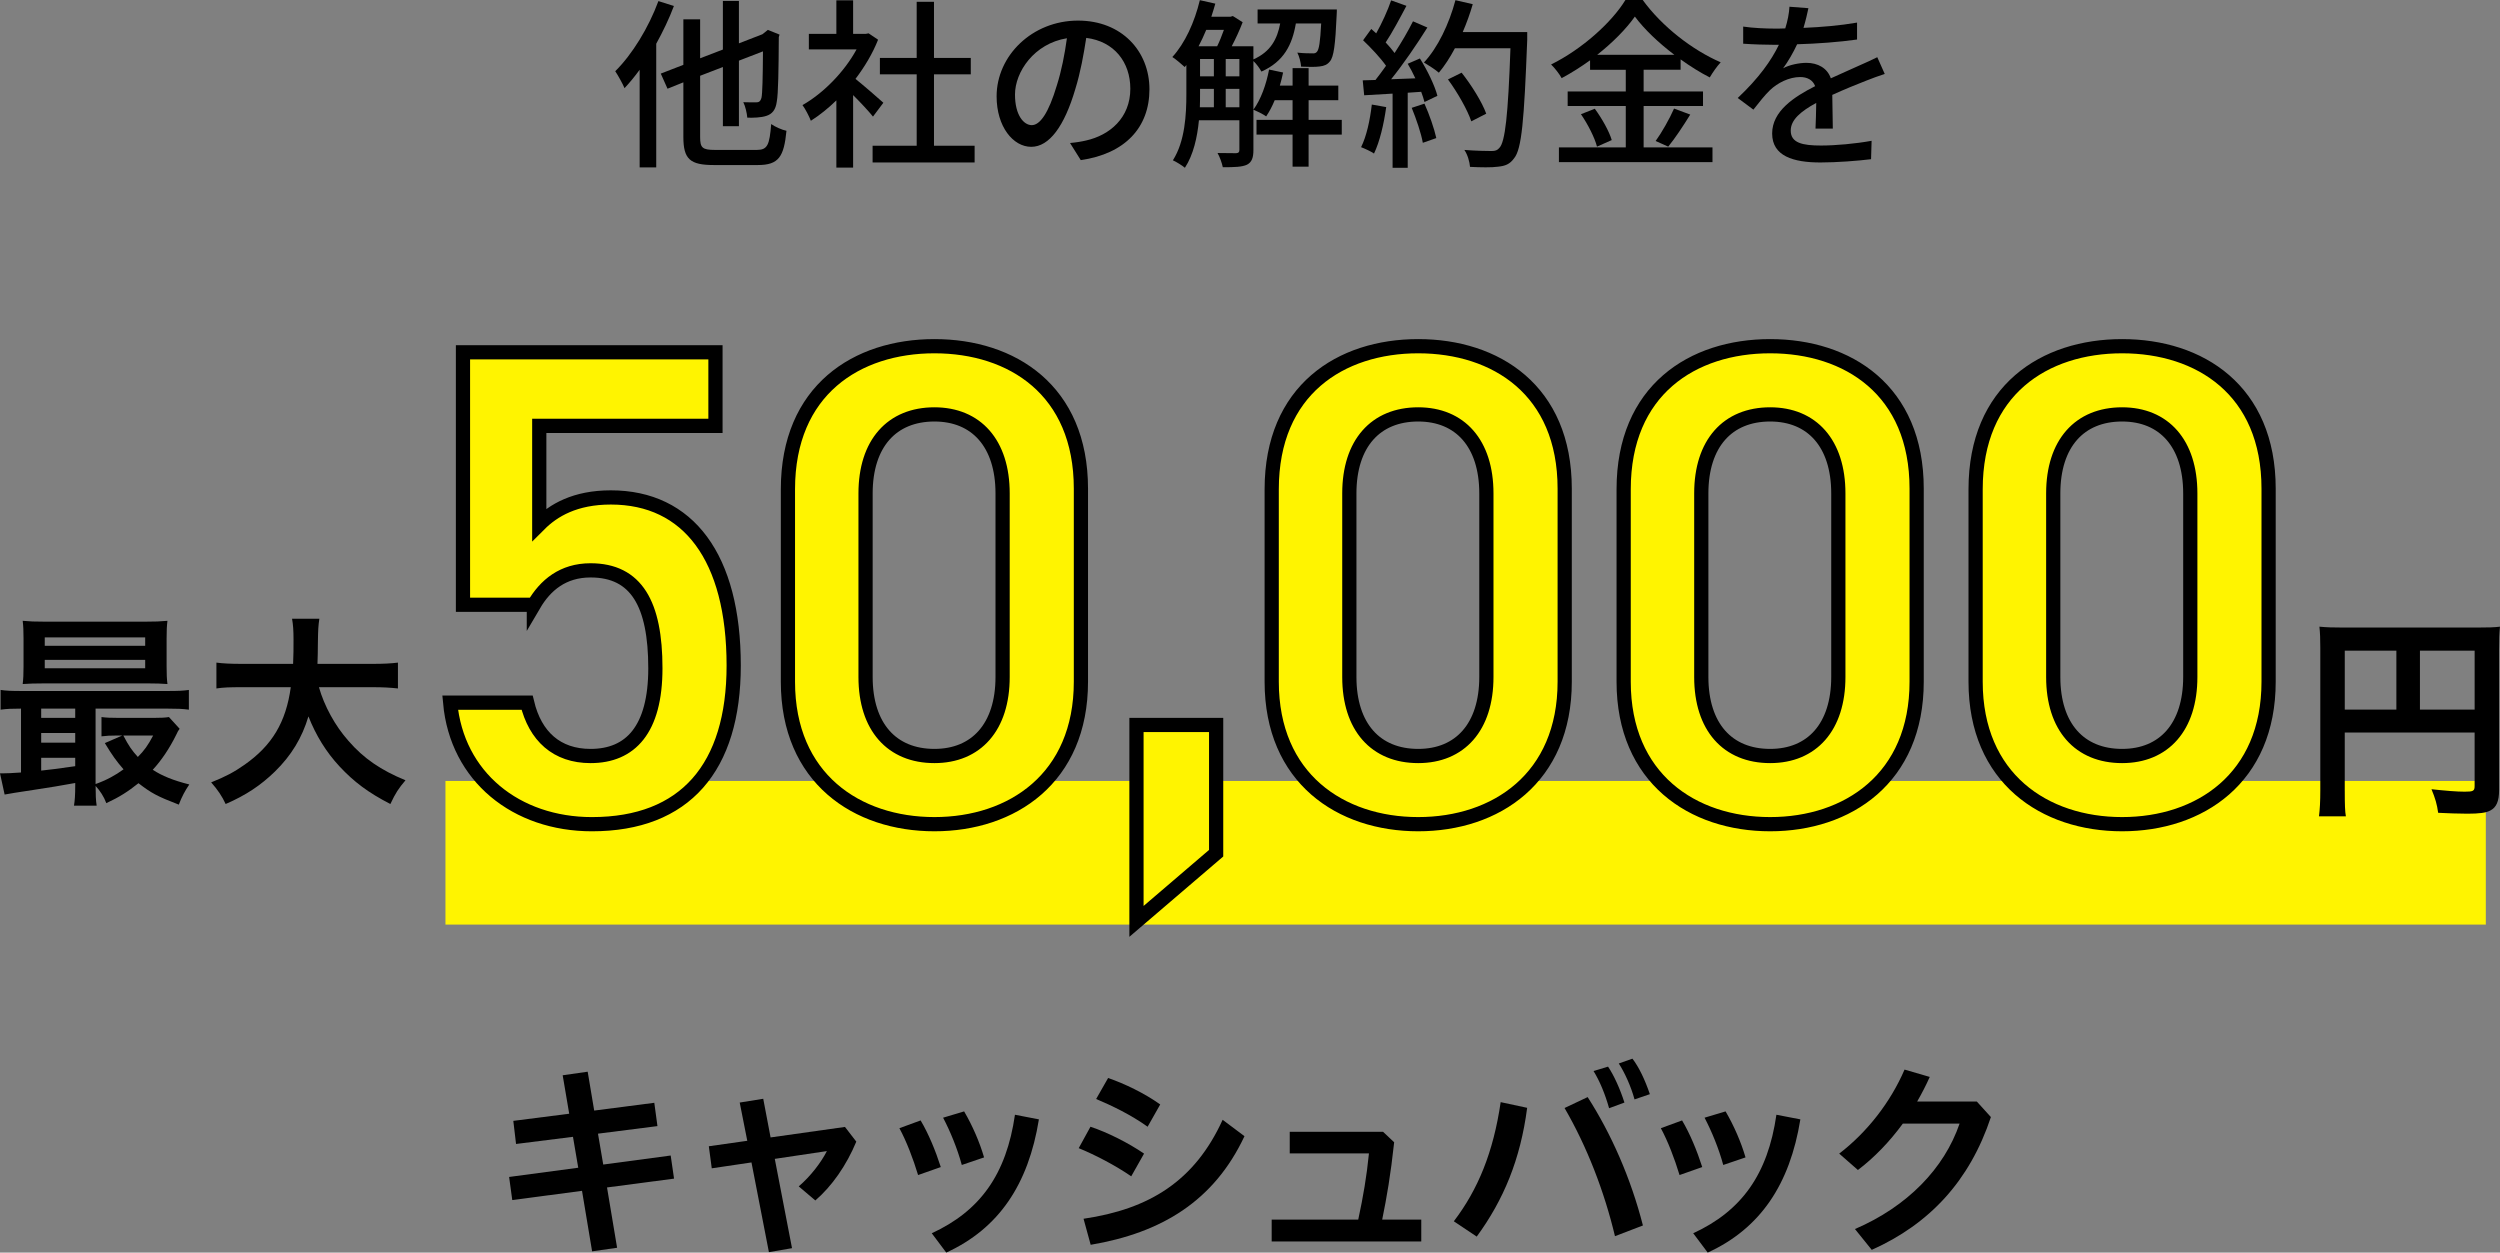 <?xml version="1.0" encoding="UTF-8"?>
<svg id="_レイヤー_1" data-name="レイヤー 1" xmlns="http://www.w3.org/2000/svg" width="277.26" height="138.917" version="1.1" viewBox="0 0 277.26 138.917">
  <rect x="0" y="0" width="277.26" height="138.917" fill="#808080" stroke="none"/>
  <g>
    <path d="M74.738.666c-.524,1.395-1.212,2.829-1.959,4.183v13.718h-1.839V7.737c-.545.748-1.111,1.435-1.677,2.041-.182-.445-.728-1.435-1.03-1.879,1.899-1.879,3.697-4.829,4.788-7.778l1.717.545ZM83.93,16.627c1.192,0,1.414-.546,1.597-2.869.424.303,1.191.646,1.696.747-.282,2.869-.849,3.799-3.172,3.799h-4.889c-2.626,0-3.374-.646-3.374-3.111v-6.061l-1.758.707-.747-1.677,2.505-.97V2.142h1.859v4.323l2.524-.97V.101h1.778v4.707l2.606-1.01.282-.222.323-.263,1.293.524-.081.283c-.019,3.596-.06,6.283-.222,7.132-.121.949-.525,1.394-1.151,1.596-.586.202-1.495.223-2.121.202-.041-.505-.223-1.293-.445-1.717.506.019,1.152.019,1.415.019.303,0,.484-.081.606-.525.102-.484.142-2.202.162-5.131l-2.667,1.03v7.272h-1.778v-6.565l-2.524.97v6.809c0,1.171.242,1.414,1.636,1.414h4.646Z" style="fill: #000; stroke-width: 0px;"/>
    <path d="M96.816,12.93c-.465-.586-1.374-1.556-2.202-2.384v8.04h-1.858v-7.454c-.909.889-1.879,1.656-2.829,2.263-.182-.485-.646-1.374-.929-1.738,2.303-1.312,4.626-3.656,6-6.182h-5.293v-1.717h3.051V.04h1.858v3.718h1.394l.323-.06,1.051.707c-.606,1.535-1.495,3.01-2.505,4.344.949.768,2.626,2.222,3.091,2.647l-1.151,1.535ZM108.089,16.162v1.858h-11.315v-1.858h4.89v-7.92h-4.081v-1.818h4.081V.202h1.919v6.222h4.081v1.818h-4.081v7.92h4.506Z" style="fill: #000; stroke-width: 0px;"/>
    <path d="M119.862,17.758l-1.192-1.898c.686-.061,1.293-.162,1.798-.283,2.586-.586,4.89-2.485,4.89-5.737,0-2.93-1.778-5.253-4.89-5.637-.282,1.818-.626,3.777-1.212,5.677-1.212,4.121-2.889,6.404-4.889,6.404s-3.839-2.223-3.839-5.596c0-4.525,3.96-8.404,9.03-8.404,4.849,0,7.92,3.394,7.92,7.616,0,4.242-2.707,7.151-7.616,7.858ZM114.427,13.879c.909,0,1.858-1.313,2.787-4.424.506-1.597.869-3.435,1.111-5.213-3.636.586-5.758,3.737-5.758,6.243,0,2.323.99,3.394,1.859,3.394Z" style="fill: #000; stroke-width: 0px;"/>
    <path d="M143.715,2.606c-.404,2.364-1.333,4.223-3.818,5.334-.182-.344-.545-.849-.889-1.172v9.879c0,.809-.162,1.334-.707,1.616-.565.263-1.374.283-2.688.283-.08-.425-.343-1.172-.585-1.576.969.021,1.817.021,2.061.021.263-.021.363-.101.363-.363v-3.293h-4.485c-.182,1.879-.606,3.818-1.556,5.272-.282-.242-.97-.667-1.333-.828,1.353-2.121,1.495-5.091,1.495-7.354v-3.213l-.182.223c-.304-.283-.99-.869-1.374-1.111,1.394-1.516,2.465-3.858,3.051-6.304l1.717.385c-.142.484-.282.97-.444,1.454h2.121l.263-.081,1.091.688c-.323.849-.768,1.818-1.212,2.666h2.404v1.455c1.919-.849,2.647-2.263,2.97-3.981h-2.505v-1.555h8.788s0,.444-.021.646c-.142,3.272-.323,4.626-.747,5.111-.283.363-.627.505-1.152.565-.424.06-1.231.06-2.04.019-.04-.484-.202-1.131-.424-1.556.707.081,1.353.081,1.636.081.263.021.425-.019.546-.182.222-.242.363-1.07.465-3.132h-2.809ZM133.776,3.313c-.263.626-.546,1.252-.849,1.817h2.061c.263-.524.525-1.191.748-1.817h-1.96ZM133.089,10.444c0,.465,0,.95-.021,1.455h1.556v-2.041h-1.535v.586ZM133.089,8.465h1.535v-1.919h-1.535v1.919ZM135.937,8.465h1.516v-1.919h-1.516v1.919ZM137.453,11.899v-2.041h-1.516v2.041h1.516ZM148.806,14.93h-3.677v3.556h-1.777v-3.556h-4v-1.637h4v-2.182h-1.98c-.282.686-.606,1.293-.949,1.798-.323-.242-1.03-.586-1.414-.747.828-1.132,1.414-2.768,1.737-4.445l1.556.323c-.101.485-.223.97-.363,1.455h1.414v-1.94h1.777v1.94h3.293v1.616h-3.293v2.182h3.677v1.637Z" style="fill: #000; stroke-width: 0px;"/>
    <path d="M153.736,11.879c-.262,1.899-.727,3.858-1.353,5.151-.303-.222-1.05-.565-1.434-.707.606-1.212.989-2.989,1.191-4.728l1.596.283ZM157.474,6.484c.828,1.313,1.656,3.031,1.94,4.142l-1.435.688c-.081-.323-.202-.707-.364-1.132l-1.494.102v8.323h-1.678v-8.223c-1.151.06-2.222.121-3.151.182l-.161-1.656,1.414-.04c.384-.485.768-1.011,1.172-1.576-.627-.889-1.657-1.98-2.546-2.828l.909-1.253c.182.162.363.323.546.485.626-1.111,1.293-2.566,1.656-3.657l1.697.606c-.728,1.374-1.576,2.97-2.304,4.061.384.404.728.809.99,1.172.788-1.212,1.516-2.465,2.041-3.516l1.596.688c-1.151,1.838-2.667,4.061-4.021,5.737l2.687-.102c-.262-.565-.545-1.11-.848-1.616l1.353-.586ZM157.979,11.495c.545,1.212,1.091,2.788,1.313,3.818l-1.495.525c-.183-1.051-.728-2.647-1.232-3.879l1.414-.465ZM169.374,4.465c-.344,8.909-.606,12.06-1.455,13.091-.484.667-.99.849-1.777.93-.688.101-1.92.081-3.111.021-.041-.546-.263-1.353-.627-1.879,1.313.101,2.525.121,3.011.121.424,0,.646-.081.868-.344.646-.646.97-3.637,1.232-11.051h-6.161c-.546,1.03-1.152,1.96-1.778,2.707-.363-.323-1.212-.868-1.656-1.131,1.535-1.637,2.788-4.263,3.495-6.91l1.919.445c-.303,1.05-.686,2.101-1.111,3.091h7.152v.909ZM163.171,13.455c-.404-1.232-1.516-3.192-2.586-4.646l1.515-.748c1.091,1.374,2.283,3.293,2.728,4.546l-1.656.849Z" style="fill: #000; stroke-width: 0px;"/>
    <path d="M182.284,16.344h7.637v1.637h-17.031v-1.637h7.415v-4.586h-6.445v-1.616h6.445v-2.404h-3.96v-1.051c-1.011.728-2.061,1.395-3.151,1.98-.223-.425-.768-1.132-1.172-1.516,3.435-1.697,6.728-4.667,8.242-7.151h1.92c2.141,2.949,5.515,5.556,8.646,6.909-.444.484-.889,1.131-1.212,1.677-1.071-.546-2.162-1.232-3.232-2v1.151h-4.102v2.404h6.586v1.616h-6.586v4.586ZM176.87,12.06c.788,1.071,1.596,2.506,1.879,3.475l-1.637.728c-.242-.97-1.01-2.484-1.778-3.596l1.536-.606ZM185.698,6.081c-1.758-1.334-3.333-2.829-4.384-4.243-.97,1.374-2.444,2.869-4.182,4.243h8.565ZM183.617,15.637c.688-.949,1.556-2.485,2.041-3.596l1.798.666c-.788,1.273-1.697,2.647-2.444,3.556l-1.395-.626Z" style="fill: #000; stroke-width: 0px;"/>
    <path d="M200.016,3.091c1.98-.081,4.101-.263,5.939-.586v1.879c-1.98.283-4.465.465-6.646.525-.444.949-.99,1.899-1.556,2.667.667-.384,1.798-.606,2.586-.606,1.272,0,2.323.586,2.707,1.717,1.253-.585,2.283-1.01,3.232-1.454.686-.303,1.272-.565,1.919-.889l.829,1.858c-.586.182-1.455.505-2.062.747-1.03.404-2.343.93-3.757,1.576.019,1.151.04,2.768.06,3.737h-1.92c.041-.707.06-1.858.081-2.849-1.737.95-2.828,1.879-2.828,3.071,0,1.374,1.313,1.656,3.353,1.656,1.637,0,3.839-.202,5.616-.525l-.06,2.041c-1.455.182-3.798.363-5.616.363-3.011,0-5.354-.707-5.354-3.212,0-2.485,2.424-4.061,4.768-5.253-.263-.707-.909-1.01-1.656-1.01-1.232,0-2.506.646-3.354,1.454-.586.565-1.171,1.313-1.838,2.162l-1.737-1.293c2.363-2.223,3.737-4.183,4.565-5.899h-.586c-.849,0-2.242-.04-3.374-.121v-1.899c1.071.162,2.506.223,3.476.223.384,0,.787,0,1.191-.021.263-.828.425-1.677.465-2.404l2.102.162c-.122.565-.283,1.312-.546,2.182Z" style="fill: #000; stroke-width: 0px;"/>
  </g>
  <g>
    <rect x="49.403" y="86.611" width="226.283" height="15.93" style="fill: #fff400; stroke-width: 0px;"/>
    <g>
      <path d="M59.207,67.072h-7.861v-28.002h28.002v8.161h-19.541v10.932c1.572-1.572,3.968-2.995,7.936-2.995,8.61,0,13.627,6.663,13.627,18.643,0,11.306-5.391,17.595-15.723,17.595-8.386,0-14.975-5.241-15.724-13.477h8.536c.898,3.743,3.294,5.915,7.037,5.915,4.418,0,7.188-2.92,7.188-9.733,0-7.113-2.096-10.856-7.188-10.856-3.069,0-5.016,1.647-6.289,3.818Z" style="fill: #fff400; stroke: #000; stroke-miterlimit: 10; stroke-width: 1.576px;"/>
      <path d="M103.631,91.405c-8.61,0-16.247-5.091-16.247-15.798v-21.338c0-11.006,7.637-15.873,16.247-15.873s16.247,4.867,16.247,15.798v21.413c0,10.707-7.637,15.798-16.247,15.798ZM103.631,45.959c-4.717,0-7.637,3.219-7.637,8.76v20.364c0,5.541,2.92,8.761,7.637,8.761,4.643,0,7.562-3.22,7.562-8.761v-20.364c0-5.541-2.92-8.76-7.562-8.76Z" style="fill: #fff400; stroke: #000; stroke-miterlimit: 10; stroke-width: 1.576px;"/>
      <path d="M134.875,94.625l-8.835,7.561v-21.787h8.835v14.226Z" style="fill: #fff400; stroke: #000; stroke-miterlimit: 10; stroke-width: 1.576px;"/>
      <path d="M157.284,91.405c-8.61,0-16.247-5.091-16.247-15.798v-21.338c0-11.006,7.637-15.873,16.247-15.873s16.247,4.867,16.247,15.798v21.413c0,10.707-7.637,15.798-16.247,15.798ZM157.284,45.959c-4.717,0-7.637,3.219-7.637,8.76v20.364c0,5.541,2.92,8.761,7.637,8.761,4.643,0,7.562-3.22,7.562-8.761v-20.364c0-5.541-2.92-8.76-7.562-8.76Z" style="fill: #fff400; stroke: #000; stroke-miterlimit: 10; stroke-width: 1.576px;"/>
      <path d="M196.317,91.405c-8.61,0-16.247-5.091-16.247-15.798v-21.338c0-11.006,7.637-15.873,16.247-15.873s16.247,4.867,16.247,15.798v21.413c0,10.707-7.637,15.798-16.247,15.798ZM196.317,45.959c-4.717,0-7.637,3.219-7.637,8.76v20.364c0,5.541,2.92,8.761,7.637,8.761,4.643,0,7.562-3.22,7.562-8.761v-20.364c0-5.541-2.92-8.76-7.562-8.76Z" style="fill: #fff400; stroke: #000; stroke-miterlimit: 10; stroke-width: 1.576px;"/>
      <path d="M235.35,91.405c-8.61,0-16.247-5.091-16.247-15.798v-21.338c0-11.006,7.637-15.873,16.247-15.873s16.247,4.867,16.247,15.798v21.413c0,10.707-7.637,15.798-16.247,15.798ZM235.35,45.959c-4.717,0-7.637,3.219-7.637,8.76v20.364c0,5.541,2.92,8.761,7.637,8.761,4.643,0,7.562-3.22,7.562-8.761v-20.364c0-5.541-2.92-8.76-7.562-8.76Z" style="fill: #fff400; stroke: #000; stroke-miterlimit: 10; stroke-width: 1.576px;"/>
      <path d="M260.044,87.726c0,1.529.025,2.269.124,2.812h-2.984c.099-.79.147-1.653.147-2.911v-15.809c0-1.012-.024-1.628-.099-2.318.789.074,1.406.099,2.713.099h14.699c1.308,0,2.048-.024,2.615-.099-.074.715-.099,1.332-.099,2.639v15.488c0,1.233-.297,1.924-.987,2.269-.443.247-1.232.346-2.516.346-.936,0-2.293-.05-3.255-.099-.124-.938-.321-1.603-.74-2.615,1.603.173,2.812.272,3.675.272.962,0,1.109-.074,1.109-.641v-5.92h-14.403v6.486ZM265.767,72.163h-5.723v6.536h5.723v-6.536ZM274.447,78.699v-6.536h-6.066v6.536h6.066Z" style="fill: #000; stroke-width: 0px;"/>
    </g>
    <g>
      <path d="M8.342,86.837q-2.144.397-4.637.769c-1.817.279-2.61.396-3.192.512l-.513-2.353h.373c.372,0,1.002-.022,1.957-.093v-7.084c-1.002,0-1.562.023-2.261.117v-2.188c.606.093,1.188.116,2.353.116h16.148c1.165,0,1.747-.023,2.377-.116v2.188c-.723-.094-1.282-.117-2.4-.117h-7.946v8.365c1.188-.419,2.214-.979,3.1-1.631-.792-.908-1.258-1.56-2.074-2.91l1.935-.84h-.606c-.722,0-1.142.023-1.7.092v-2.141c.513.069.979.093,1.934.093h3.845c.769,0,1.328-.023,1.701-.093l1.188,1.303c-.163.209-.21.302-.373.651-.745,1.515-1.654,2.866-2.609,3.892,1.025.676,2.283,1.188,4.054,1.631-.466.676-.839,1.375-1.165,2.237-2.423-.933-3.052-1.282-4.474-2.377-1.165.932-2.074,1.515-3.565,2.214-.279-.746-.698-1.375-1.188-1.911,0,.933.023,1.585.117,2.19h-2.517c.093-.56.14-1.165.14-2.307v-.21ZM18.477,73.907c0,.861.023,1.397.094,1.955-.536-.047-1.352-.07-2.12-.07H4.87c-1.025,0-1.632.023-2.353.07.069-.559.093-1.117.093-1.955v-3.078c0-.861-.023-1.397-.093-1.978.769.07,1.352.094,2.423.094h11.185c1.071,0,1.678-.023,2.446-.094-.07.559-.094,1.094-.094,1.978v3.078ZM8.342,78.588h-3.774v1.027h3.774v-1.027ZM8.342,81.291h-3.774v1.075h3.774v-1.075ZM8.342,84.041h-3.774v1.421c1.118-.116,1.631-.186,3.774-.489v-.932ZM4.963,71.624h11.139v-.935H4.963v.935ZM4.963,74.117h11.139v-.935H4.963v.935ZM13.678,81.572c.606,1.165.955,1.654,1.608,2.377.722-.723,1.118-1.282,1.7-2.377h-3.309Z" style="fill: #000; stroke-width: 0px;"/>
      <path d="M35.372,76.213c.582,2.051,1.77,4.265,3.285,5.965,1.678,1.935,3.589,3.239,6.314,4.357-.769.909-1.095,1.398-1.678,2.634-2.446-1.259-4.031-2.447-5.639-4.171-1.491-1.608-2.609-3.426-3.448-5.546-.699,2.353-1.888,4.334-3.728,6.128-1.562,1.515-3.192,2.61-5.453,3.589-.396-.862-.885-1.585-1.607-2.4,1.631-.652,2.54-1.142,3.705-1.957,3.053-2.144,4.591-4.707,5.126-8.599h-5.359c-1.444,0-2.12.023-2.889.14v-2.866c.722.094,1.537.14,2.889.14h5.616c.047-1.142.047-1.515.047-2.726,0-.956-.047-1.654-.164-2.284h3.029c-.116.815-.14,1.143-.163,2.703,0,.933-.022,1.468-.046,2.307h6.058c1.282,0,2.098-.046,2.866-.14v2.866c-.885-.093-1.607-.14-2.843-.14h-5.918Z" style="fill: #000; stroke-width: 0px;"/>
    </g>
  </g>
  <g>
    <path d="M72.564,122.302l.35,2.587-6.595.839.582,3.425,7.481-1.002.373,2.563-7.434.979,1.118,6.688-2.772.397-1.119-6.711-7.735,1.025-.35-2.563,7.666-1.025-.583-3.426-6.314.793-.303-2.563,6.198-.792-.723-4.265,2.773-.396.722,4.311,6.665-.862Z" style="fill: #000; stroke-width: 0px;"/>
    <path d="M87.838,138.427l-2.563.442-1.934-9.95-4.404.653-.326-2.447,4.265-.606-.839-4.241,2.609-.419.815,4.287,8.249-1.165,1.258,1.631c-1.095,2.634-2.703,4.94-4.544,6.524l-1.841-1.56c1.306-1.119,2.471-2.634,3.123-3.915l-5.779.862,1.911,9.903Z" style="fill: #000; stroke-width: 0px;"/>
    <path d="M102.101,124.259c.885,1.491,1.654,3.356,2.236,5.173l-2.517.886c-.559-1.841-1.281-3.728-2.073-5.196l2.353-.862ZM115.219,124.143c-1.165,7.2-4.427,12.094-10.275,14.773l-1.608-2.144c5.359-2.471,8.273-6.524,9.227-13.143l2.656.513ZM106.924,123.257c.932,1.585,1.725,3.426,2.214,5.104l-2.471.839c-.489-1.817-1.281-3.728-2.073-5.243l2.33-.699Z" style="fill: #000; stroke-width: 0px;"/>
    <path d="M120.938,124.959c1.888.629,4.171,1.772,5.942,2.982l-1.422,2.517c-1.794-1.234-4.055-2.399-5.825-3.122l1.305-2.377ZM120.169,135.165c7.293-1.071,12.326-4.171,15.426-10.975l2.423,1.817c-3.379,7.2-9.204,10.719-17.057,12.047l-.792-2.89ZM122.894,119.552c1.864.652,4.009,1.678,5.779,2.937l-1.398,2.47c-1.817-1.305-3.938-2.33-5.709-3.076l1.328-2.33Z" style="fill: #000; stroke-width: 0px;"/>
    <path d="M150.634,135.258c.559-2.587.932-4.777,1.188-7.341h-8.785v-2.399h10.346l1.235,1.165c-.397,3.658-.815,6.059-1.328,8.575h4.334v2.423h-16.591v-2.423h9.601Z" style="fill: #000; stroke-width: 0px;"/>
    <path d="M161.235,135.445c2.68-3.519,4.381-7.644,5.196-13.213l2.937.63c-.746,5.731-2.61,10.206-5.593,14.283l-2.54-1.7ZM176.078,121.673c2.587,4.031,4.777,8.947,6.129,14.237l-3.1,1.188c-1.188-4.987-3.122-9.974-5.592-14.215l2.562-1.211ZM178.339,118.294c.652.955,1.352,2.517,1.817,3.984l-1.701.629c-.442-1.584-1.048-3.029-1.724-4.124l1.607-.489ZM181.042,117.409c.723.933,1.397,2.353,1.934,3.938l-1.701.582c-.396-1.468-1.118-3.029-1.747-3.984l1.515-.536Z" style="fill: #000; stroke-width: 0px;"/>
    <path d="M186.549,124.259c.885,1.491,1.654,3.356,2.236,5.173l-2.517.886c-.559-1.841-1.281-3.728-2.073-5.196l2.353-.862ZM199.667,124.143c-1.165,7.2-4.427,12.094-10.275,14.773l-1.608-2.144c5.359-2.471,8.273-6.524,9.227-13.143l2.656.513ZM191.372,123.257c.932,1.585,1.725,3.426,2.214,5.104l-2.471.839c-.489-1.817-1.281-3.728-2.073-5.243l2.33-.699Z" style="fill: #000; stroke-width: 0px;"/>
    <path d="M219.236,122.163l1.562,1.724c-2.353,7.084-6.805,11.861-13.213,14.727l-1.863-2.308c5.802-2.493,9.902-6.711,11.604-11.697h-6.291c-1.468,2.004-3.169,3.775-4.986,5.149l-2.074-1.817c3.076-2.353,5.686-5.686,7.247-9.32l2.796.815c-.419.932-.886,1.841-1.398,2.727h6.618Z" style="fill: #000; stroke-width: 0px;"/>
  </g>
</svg>